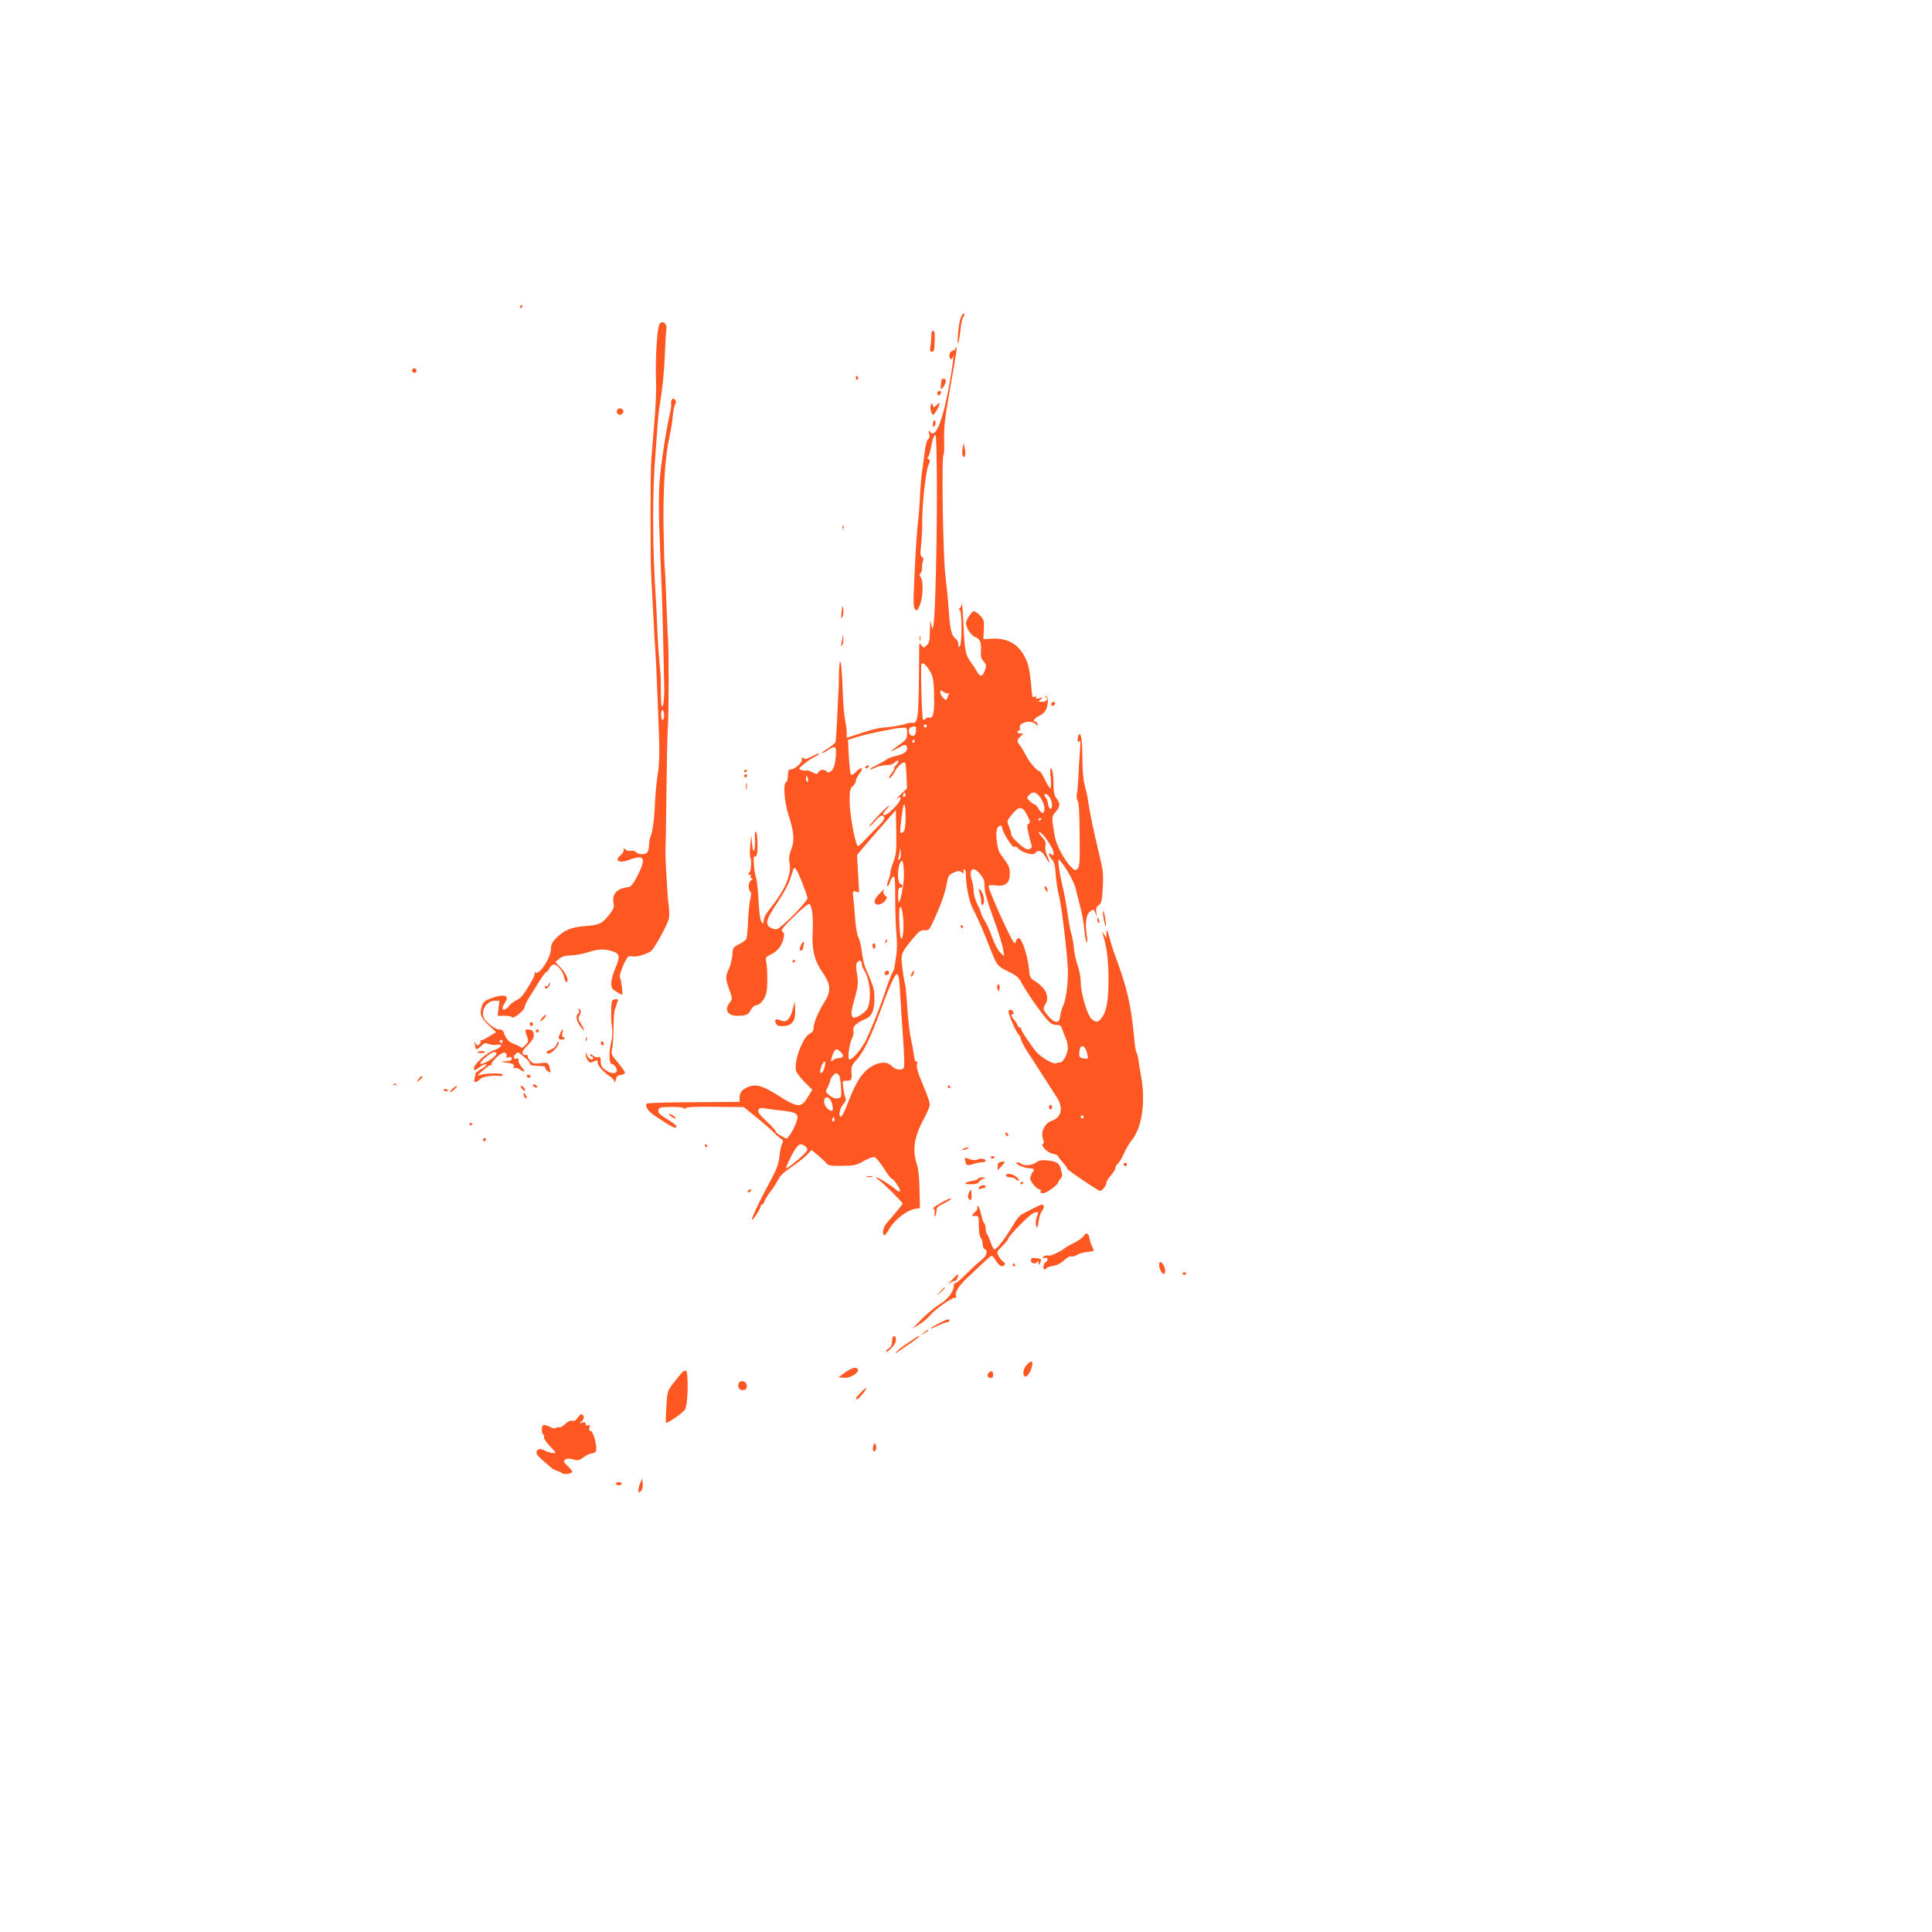 <?xml version="1.0" standalone="no"?>
<!DOCTYPE svg PUBLIC "-//W3C//DTD SVG 20010904//EN"
 "http://www.w3.org/TR/2001/REC-SVG-20010904/DTD/svg10.dtd">
<svg version="1.0" xmlns="http://www.w3.org/2000/svg"
 width="1280pt" height="1280pt" viewBox="0 0 1280 1280"
 preserveAspectRatio="xMidYMid meet">
<g transform="translate(0,1280) scale(0.1,-0.1)"
fill="#ff5722" stroke="none">
<path d="M3445 10770 c-3 -5 -1 -10 4 -10 6 0 11 5 11 10 0 6 -2 10 -4 10 -3
0 -8 -4 -11 -10z"/>
<path d="M6374 10712 c-15 -23 -22 -61 -28 -142 -7 -84 9 -40 19 56 4 38 12
72 17 75 6 4 9 12 7 18 -3 7 -9 4 -15 -7z"/>
<path d="M4370 10654 c-16 -19 -29 -225 -24 -371 3 -59 -2 -187 -11 -283 -8
-96 -17 -206 -20 -245 -7 -92 -7 -653 0 -780 3 -55 8 -147 11 -205 3 -58 6
-118 7 -135 0 -16 4 -77 8 -135 4 -58 10 -177 13 -265 4 -88 9 -230 12 -315 4
-101 2 -183 -6 -235 -13 -89 -16 -111 -24 -268 -4 -60 -13 -125 -21 -144 -8
-20 -15 -52 -15 -72 0 -20 -5 -42 -12 -49 -16 -16 -56 -15 -74 2 -7 8 -23 12
-34 9 -11 -3 -27 1 -36 8 -13 11 -15 10 -12 -3 1 -8 -8 -24 -21 -35 -46 -37
-4 -56 62 -28 20 8 48 15 62 15 36 0 32 -39 -13 -125 -29 -55 -42 -71 -62 -73
-74 -9 -106 -45 -95 -106 5 -26 0 -39 -27 -74 -49 -62 -66 -70 -157 -77 -94
-7 -142 -26 -196 -80 -27 -28 -35 -44 -35 -73 -1 -57 -75 -172 -101 -156 -7 4
-9 3 -6 -3 4 -6 -14 -46 -41 -88 -33 -56 -56 -82 -79 -91 -17 -8 -40 -25 -51
-39 -35 -44 -59 -24 -27 22 36 51 -8 62 -102 25 -33 -13 -43 -23 -52 -53 -15
-49 -4 -74 51 -126 l45 -41 -45 -28 c-25 -16 -50 -28 -55 -26 -4 1 -6 -2 -3
-7 3 -5 -1 -14 -8 -20 -11 -10 -17 -8 -26 6 -11 17 -11 17 -6 0 3 -10 6 -23 6
-28 0 -16 18 -10 40 13 18 19 24 21 49 11 16 -6 41 -8 56 -5 45 8 25 -21 -25
-37 -44 -14 -130 -92 -130 -118 0 -18 6 -17 39 8 16 12 35 19 42 17 7 -2 -5
-15 -29 -28 -23 -13 -42 -28 -42 -34 0 -6 -3 -21 -6 -33 -8 -29 9 -30 36 -3
18 18 83 28 138 21 6 -1 12 3 12 9 0 13 -121 10 -155 -4 -16 -6 -14 -3 6 16
52 46 67 56 75 50 4 -4 4 -2 1 4 -10 17 68 88 88 80 10 -4 15 -12 11 -22 -4
-12 -1 -14 14 -9 14 5 20 2 20 -9 0 -12 -11 -16 -42 -17 -33 -2 -36 -3 -13 -6
63 -8 75 -13 68 -30 -4 -11 -3 -14 5 -9 7 4 22 0 34 -8 36 -25 42 -18 13 15
-14 18 -24 38 -20 47 3 10 0 12 -10 9 -21 -9 -29 11 -10 29 13 14 18 14 32 2
49 -38 63 -53 63 -65 0 -8 14 -13 40 -14 58 -2 65 -4 63 -15 -1 -5 7 -16 18
-22 18 -12 19 -10 13 15 -11 44 -14 46 -63 39 -41 -5 -50 -3 -69 17 -12 13
-19 27 -15 30 3 4 0 7 -8 7 -39 0 -36 22 7 65 33 34 42 49 40 72 -2 22 -9 29
-30 31 -30 4 -31 1 -14 -45 11 -29 10 -35 -12 -58 -15 -16 -26 -21 -30 -14 -4
5 -24 16 -45 23 -35 12 -56 36 -69 79 -3 10 -15 17 -31 17 -15 0 -41 15 -65
36 -32 29 -40 43 -40 71 0 44 37 83 79 83 l30 0 -6 -50 -6 -50 46 0 c25 0 47
-4 49 -9 5 -16 81 43 83 65 1 11 17 45 37 75 19 30 49 78 67 107 18 28 36 52
40 52 4 0 14 11 21 25 7 14 21 25 31 25 22 0 59 -46 66 -82 6 -32 23 -48 23
-23 0 24 -18 56 -52 91 l-29 31 27 22 c19 15 41 21 74 21 27 0 77 9 112 20 70
22 107 25 157 10 57 -16 62 -33 30 -109 -16 -36 -29 -83 -29 -104 0 -32 5 -40
33 -57 17 -11 34 -20 38 -20 7 0 -5 102 -14 116 -8 13 38 125 56 136 7 4 18 5
26 2 24 -8 110 18 130 40 25 27 99 165 111 205 5 17 5 58 0 93 -9 64 -24 340
-21 368 1 8 4 170 6 360 2 190 6 394 10 453 6 102 7 502 1 577 -2 19 -6 130
-11 245 -4 116 -9 221 -11 235 -2 14 -6 135 -8 270 -3 260 10 466 40 600 9 41
19 100 21 130 2 30 9 65 15 78 9 17 9 25 -1 35 -9 9 -14 9 -20 -2 -5 -8 -7
-19 -5 -26 3 -6 0 -32 -6 -56 -22 -95 -52 -280 -65 -404 -13 -126 -13 -241 0
-550 3 -82 8 -195 10 -250 4 -96 12 -423 16 -626 0 -54 -4 -105 -10 -115 -8
-15 -11 0 -12 66 -1 47 -1 92 -1 100 1 8 -3 60 -8 115 -6 55 -12 154 -15 220
-2 66 -7 152 -9 190 -25 377 -25 731 -1 1010 2 22 6 83 10 135 3 52 10 120 15
150 19 114 30 219 35 345 3 72 7 145 10 162 5 40 -24 63 -45 37z m30 -2595 c0
-16 -4 -29 -10 -29 -5 0 -10 16 -10 36 0 21 4 33 10 29 6 -3 10 -19 10 -36z
m-1070 -2159 c0 -5 -4 -10 -10 -10 -5 0 -10 5 -10 10 0 6 5 10 10 10 6 0 10
-4 10 -10z m-40 -78 c0 -23 -94 -82 -108 -68 -8 8 72 76 91 76 9 0 17 -4 17
-8z"/>
<path d="M6170 10572 c0 -22 -3 -54 -6 -71 -5 -24 -3 -31 10 -31 11 0 16 9 17
30 4 92 3 104 -8 108 -9 2 -13 -9 -13 -36z"/>
<path d="M6330 10491 c0 -5 -9 -13 -20 -16 -13 -4 -20 -15 -20 -31 0 -28 16
-32 24 -6 9 30 -2 -59 -22 -173 -45 -253 -93 -373 -129 -327 -12 15 -12 13 -7
-12 5 -19 2 -31 -7 -36 -7 -5 -16 -35 -20 -67 -4 -32 -13 -94 -19 -138 -6 -44
-13 -123 -15 -175 -2 -52 -8 -131 -14 -176 -5 -44 -15 -187 -21 -318 -10 -206
-10 -240 3 -253 12 -13 16 -9 32 29 20 51 24 160 5 183 -10 12 -10 18 0 29 6
8 10 23 9 33 -2 10 1 29 5 42 6 17 4 26 -6 32 -11 6 -12 22 -5 81 4 40 8 111
7 158 0 110 23 326 41 368 12 28 12 34 -1 42 -8 5 -10 10 -4 10 6 0 16 31 23
70 13 70 30 101 32 58 15 -240 1 -1172 -18 -1248 -6 -22 -7 -21 -13 15 -6 32
-7 23 -9 -41 -1 -68 -4 -84 -22 -100 -20 -18 -21 -18 -35 1 -13 18 -14 16 -14
-16 -3 -482 -5 -503 -49 -498 -9 1 -23 -1 -31 -4 -28 -11 -121 -27 -156 -27
-19 0 -82 -15 -139 -34 l-105 -34 0 33 c0 18 -5 57 -11 86 -6 30 -13 106 -15
169 -5 146 -10 209 -18 217 -3 4 -7 -38 -8 -93 0 -54 -3 -119 -5 -144 -1 -25
-5 -99 -8 -165 -3 -66 -7 -125 -10 -132 -2 -7 -26 -26 -52 -43 -26 -16 -43
-30 -38 -30 6 0 24 9 40 20 52 34 58 28 52 -47 -5 -48 -12 -72 -26 -87 -16
-16 -23 -18 -33 -8 -17 17 -45 15 -56 -4 -8 -15 -12 -15 -41 0 -17 9 -36 14
-40 11 -5 -3 -19 -1 -31 3 -22 8 -21 9 16 40 21 17 53 39 72 48 18 9 31 18 28
21 -3 3 -25 -6 -50 -20 -26 -14 -46 -21 -46 -16 0 5 -5 9 -11 9 -6 0 -9 -7 -6
-15 5 -13 -43 -57 -65 -61 -5 -1 -12 -2 -18 -3 -5 0 -10 -19 -10 -40 0 -23 -5
-41 -12 -44 -21 -6 -11 -136 17 -220 36 -112 40 -163 18 -222 -14 -37 -18 -61
-12 -90 15 -81 -30 -183 -140 -319 -17 -21 -31 -50 -31 -63 0 -13 -4 -22 -9
-19 -13 8 -21 60 -27 171 -3 55 -9 111 -14 125 -14 41 -23 153 -11 146 5 -4
12 2 15 12 10 29 4 152 -6 152 -5 0 -8 -12 -7 -27 4 -49 -1 -107 -8 -100 -6 7
-9 25 -14 87 -1 19 -5 -1 -8 -45 -4 -44 -4 -82 0 -85 8 -7 6 -87 -3 -96 -12
-11 -10 -26 2 -19 6 3 7 -1 4 -9 -4 -10 -1 -16 7 -16 9 -1 8 -4 -3 -11 -20
-11 -24 -59 -7 -76 7 -7 7 -22 0 -49 -6 -22 -12 -86 -15 -144 -2 -58 -7 -112
-11 -120 -3 -8 -25 -24 -48 -36 -40 -19 -42 -23 -45 -70 -1 -27 -12 -68 -22
-91 -25 -54 -25 -64 2 -140 20 -56 21 -63 7 -80 -43 -50 -22 -93 46 -93 58 0
73 7 91 41 8 16 23 29 33 29 26 0 59 40 69 85 9 40 7 172 -3 212 -4 18 2 25
29 38 46 22 72 53 85 100 9 33 8 42 -5 52 -13 9 -2 25 77 102 54 53 97 87 102
82 18 -18 26 -87 21 -183 -6 -120 11 -190 61 -263 61 -89 64 -130 13 -211 -37
-58 -68 -133 -68 -164 0 -19 -7 -30 -25 -38 -46 -21 -107 -185 -91 -246 3 -12
28 -45 56 -74 l52 -52 -23 -37 c-50 -87 -69 -86 -208 2 -97 61 -144 75 -193
54 -41 -16 -57 -36 -58 -71 l0 -28 -87 -1 c-49 0 -186 -1 -305 -2 -119 -1
-219 -5 -223 -9 -14 -14 8 -50 47 -76 112 -75 142 -91 149 -80 5 8 -16 26 -57
51 -52 31 -65 43 -62 60 3 20 9 22 86 23 47 1 82 -3 82 -9 0 -5 6 -5 13 2 9 7
74 10 200 8 l185 -2 89 -72 c48 -39 97 -82 108 -95 12 -12 31 -30 44 -39 20
-12 22 -18 13 -35 -6 -11 -14 -49 -18 -84 -5 -48 -18 -85 -50 -145 -116 -215
-169 -340 -104 -244 16 24 30 50 30 57 0 6 4 12 9 12 5 0 13 10 17 23 4 12 21
40 38 62 17 22 40 57 51 79 13 26 41 53 87 83 36 24 82 60 101 79 l34 35 43
-36 c25 -21 50 -44 56 -53 10 -14 30 -17 102 -16 81 1 95 4 145 32 33 19 63
29 73 25 9 -3 36 -37 60 -74 24 -38 48 -69 52 -69 13 0 62 -72 55 -82 -3 -5
-15 -1 -27 10 -28 26 -117 82 -130 82 -6 0 2 -9 18 -19 28 -19 156 -146 156
-155 0 -5 -63 -82 -105 -129 -24 -27 -33 -71 -17 -81 4 -2 20 17 35 44 32 57
114 121 166 130 l36 6 -3 123 c-1 74 -8 141 -17 166 -32 95 -19 184 46 302 21
40 39 83 39 95 0 13 -16 62 -36 108 -46 110 -55 140 -48 164 4 11 2 16 -4 12
-7 -4 -13 12 -17 41 -3 27 -10 66 -15 88 -14 60 -25 151 -33 285 -3 47 -8 92
-11 100 -6 20 -17 95 -22 149 -4 51 3 67 70 148 44 53 55 62 81 60 25 -2 32 4
46 33 60 125 92 215 104 288 6 37 12 46 41 60 28 13 39 14 54 4 16 -10 18 -9
14 3 -4 8 -1 15 5 15 5 0 10 -12 10 -27 -1 -71 20 -182 44 -228 36 -71 72
-152 113 -258 47 -123 52 -129 126 -164 49 -24 67 -39 83 -69 27 -53 122 -191
166 -242 28 -32 43 -42 67 -42 23 0 32 -5 37 -22 4 -13 15 -41 25 -64 12 -27
17 -54 13 -80 -5 -39 -34 -86 -50 -83 -4 1 -16 -1 -25 -5 -20 -9 -99 37 -131
74 -36 42 -108 150 -100 150 4 0 0 5 -9 11 -10 5 -18 14 -18 20 0 5 -9 19 -20
31 -22 24 -26 38 -10 38 5 0 7 7 4 15 -4 8 -13 15 -21 15 -11 0 -13 -7 -9 -25
9 -36 54 -133 65 -139 5 -3 12 -17 15 -32 4 -14 20 -46 37 -72 17 -26 62 -96
101 -157 39 -60 84 -130 99 -154 47 -72 32 -135 -36 -158 -42 -14 -71 -73 -56
-115 8 -22 8 -34 1 -36 -21 -7 30 -60 65 -66 19 -4 35 -10 35 -15 0 -4 14 -23
30 -41 17 -18 30 -37 30 -42 0 -9 206 -148 219 -148 13 0 41 36 41 53 0 9 14
32 30 50 17 19 30 41 30 50 0 8 7 21 17 28 9 8 27 38 40 68 14 30 36 68 49 84
70 83 95 255 64 427 -7 36 -15 83 -17 105 -3 22 -9 45 -13 50 -4 6 -11 42 -14
80 -23 243 -46 344 -132 575 -9 25 -25 74 -34 110 -16 57 -18 60 -19 30 l-2
-35 -15 25 c-11 18 -13 19 -9 5 27 -86 38 -164 39 -290 1 -150 -12 -227 -46
-270 -23 -29 -35 -31 -65 -7 -28 21 -73 173 -73 247 0 28 -9 77 -20 108 -11
32 -23 83 -25 115 -3 31 -10 71 -15 88 -6 17 -15 62 -21 100 -17 119 -26 167
-42 234 -20 86 -32 178 -20 165 47 -52 103 -152 113 -205 4 -19 17 -69 28
-111 11 -42 24 -113 27 -158 4 -44 11 -79 15 -76 4 2 4 25 0 50 -12 80 -4 137
22 156 22 17 23 17 35 -9 l12 -27 -6 31 c-4 24 0 35 16 46 18 13 22 29 27 114
5 81 2 115 -14 184 -53 221 -73 317 -87 420 -1 8 -9 42 -18 75 -10 38 -16 103
-16 176 0 121 -7 173 -22 163 -5 -3 -9 -17 -9 -32 0 -22 2 -24 11 -12 7 11 8
-8 4 -65 -4 -44 -8 -118 -10 -164 -2 -46 -6 -99 -10 -118 -4 -21 -2 -40 5 -48
8 -9 12 -84 13 -224 2 -182 0 -212 -14 -226 -15 -15 -19 -14 -48 17 -43 45
-94 143 -103 198 -22 131 -22 128 6 161 31 36 32 55 6 89 -15 19 -20 41 -20
90 0 68 -8 110 -19 110 -4 0 -4 -28 0 -62 3 -35 3 -66 -1 -71 -3 -4 -19 20
-35 53 -16 33 -32 60 -36 60 -17 0 -68 58 -89 100 -13 25 -31 56 -41 69 -24
30 -24 36 1 61 l20 20 -20 0 c-11 0 -20 5 -20 10 0 6 5 10 11 10 6 0 9 6 6 14
-15 38 69 61 105 29 18 -16 18 -16 12 0 -3 9 -10 17 -15 17 -21 0 -6 22 25 37
38 18 54 42 58 92 2 23 -2 35 -12 38 -12 4 -13 3 -1 -5 20 -14 4 -32 -27 -32
-26 1 -26 1 -7 16 19 15 19 15 -9 8 -20 -5 -27 -4 -22 4 5 8 2 10 -8 6 -9 -3
-16 -2 -17 2 -16 173 -23 210 -46 255 -47 95 -121 135 -230 127 l-48 -3 3 64
c3 58 1 66 -24 92 -15 16 -34 29 -41 29 -15 0 -53 -57 -53 -78 0 -31 33 -81
60 -92 34 -14 42 -33 39 -94 -2 -34 2 -51 18 -68 18 -20 19 -27 9 -57 -16 -46
-32 -49 -53 -11 -10 18 -27 44 -38 59 -38 49 -44 76 -51 246 -5 94 -10 159
-12 145 -2 -14 -9 -28 -16 -32 -8 -6 -8 -8 2 -8 15 0 17 -217 2 -240 -8 -12
-10 -9 -10 11 0 16 -9 32 -21 40 -25 17 -36 66 -44 194 -3 55 -13 152 -21 215
-16 119 -27 797 -13 806 4 2 6 48 4 101 -2 78 5 143 35 313 46 259 52 300 45
300 -3 0 -5 -4 -5 -9z m-168 -2139 c22 -37 26 -64 27 -211 0 -66 -12 -106 -30
-95 -5 3 -17 0 -25 -7 -8 -6 -16 -10 -19 -8 -7 8 -17 358 -10 369 9 15 29 -2
57 -48z m123 -145 c4 5 6 4 3 -2 -3 -5 -8 -18 -12 -29 -6 -18 -7 -18 -26 -1
-11 10 -20 27 -20 37 0 17 2 17 23 3 13 -8 27 -12 32 -8z m-145 -217 c0 -5 -4
-10 -10 -10 -5 0 -10 5 -10 10 0 6 5 10 10 10 6 0 10 -4 10 -10z m-72 -32 c-2
-25 -8 -33 -22 -33 -27 0 -34 51 -9 58 33 9 34 7 31 -25z m-58 -16 c0 -33 -5
-42 -41 -68 -76 -55 -84 -65 -27 -34 52 29 59 30 65 15 11 -29 -11 -49 -66
-62 -29 -6 -60 -18 -69 -26 -9 -7 -39 -24 -65 -37 -26 -12 -46 -24 -43 -27 2
-2 18 3 35 11 16 9 48 16 70 16 22 0 46 7 55 15 25 26 41 16 16 -10 -13 -14
-20 -25 -16 -25 5 0 -4 -16 -18 -35 -18 -23 -21 -33 -11 -29 9 4 25 24 35 45
19 36 56 67 67 55 3 -3 7 -42 9 -87 l3 -82 -47 -46 c-26 -25 -37 -37 -25 -27
28 24 39 16 21 -15 -18 -30 -80 -88 -95 -89 -19 0 -16 11 15 44 15 17 18 24 7
16 -30 -22 -125 -124 -125 -134 0 -5 17 11 38 34 23 27 43 41 50 36 20 -12 14
-26 -35 -75 -27 -27 -65 -67 -87 -90 -21 -23 -40 -40 -43 -37 -19 18 -56 227
-54 306 0 62 4 78 21 92 11 9 20 24 20 34 0 9 11 32 26 51 30 40 10 46 -26 8
-13 -14 -27 -22 -32 -17 -4 4 -11 58 -14 119 l-6 111 63 20 c35 11 102 27 149
36 47 9 94 18 105 20 11 2 32 4 48 5 25 1 27 -2 27 -37z m50 -52 c0 -5 -5 -10
-11 -10 -5 0 -7 5 -4 10 3 6 8 10 11 10 2 0 4 -4 4 -10z m-707 -250 c3 -11 1
-20 -4 -20 -5 0 -9 9 -9 20 0 11 2 20 4 20 2 0 6 -9 9 -20z m643 -117 c-10
-10 -19 5 -10 18 6 11 8 11 12 0 2 -7 1 -15 -2 -18z m899 -10 c26 -38 33 -87
15 -98 -6 -3 -18 7 -28 24 -9 17 -21 31 -26 31 -6 0 -20 10 -33 22 -21 20 -22
23 -6 40 25 28 50 22 78 -19z m59 5 c19 -27 22 -82 4 -76 -6 2 -13 17 -15 34
-2 16 -8 33 -14 39 -5 5 -9 13 -9 17 0 16 19 8 34 -14z m-954 -131 c0 -51 -5
-88 -12 -95 -20 -20 -27 -14 -23 21 12 114 19 157 26 157 5 0 9 -37 9 -83z
m806 11 c20 -40 22 -48 9 -55 -12 -7 -12 -16 0 -68 7 -33 16 -67 20 -76 7 -19
-20 -33 -40 -22 -38 23 -95 78 -95 93 0 10 -7 34 -15 54 -16 37 -15 37 20 81
47 57 69 55 101 -7z m-888 -311 c-13 -34 -21 -66 -20 -71 2 -5 -4 -26 -12 -47
-9 -22 -11 -39 -6 -39 5 0 12 11 16 25 3 13 12 30 20 36 13 10 15 -10 15 -147
0 -87 4 -193 8 -234 5 -45 5 -101 -1 -140 -6 -36 -11 -72 -12 -80 -1 -9 -6
-22 -11 -30 -11 -17 -25 -54 -59 -155 -32 -94 -81 -216 -116 -291 -28 -60 -90
-134 -112 -134 -15 0 -2 103 17 141 9 16 13 39 9 53 -6 25 19 48 78 74 43 18
61 54 61 130 1 66 -3 81 -59 209 -8 17 -19 66 -24 107 -5 42 -16 86 -24 98 -7
13 -16 64 -20 113 -3 50 -9 113 -12 142 -6 50 -6 52 16 46 l22 -6 -7 124 -7
124 46 55 c26 30 68 80 95 110 27 30 63 73 82 94 l34 39 3 -142 c2 -127 0
-149 -20 -204z m982 289 c0 -3 -4 -8 -10 -11 -5 -3 -10 -1 -10 4 0 6 5 11 10
11 6 0 10 -2 10 -4z m-260 -62 c0 -25 72 -138 79 -125 5 7 15 3 30 -13 25 -26
99 -45 110 -28 15 25 44 16 63 -18 31 -55 41 -60 19 -9 -13 29 -19 58 -15 75
4 22 -1 36 -21 57 -15 16 -25 31 -22 33 14 14 97 -103 97 -137 0 -18 -2 -19
-15 -9 -23 19 -19 -9 5 -35 14 -15 21 -41 25 -105 4 -47 13 -105 20 -130 16
-51 55 -375 60 -495 3 -82 -13 -204 -32 -240 -6 -11 -14 -39 -18 -62 -5 -35
-11 -43 -28 -43 -19 0 -55 35 -81 78 -4 7 0 24 9 38 31 48 5 108 -66 152 -34
21 -37 26 -42 84 -7 82 -47 203 -67 203 -8 0 -17 -11 -20 -25 -6 -21 -14 -10
-58 80 -61 126 -122 270 -122 287 0 9 12 11 44 7 66 -9 96 14 96 76 0 46 -3
53 -64 135 -18 24 -31 122 -22 159 7 28 36 36 36 10z m-681 -208 c-9 -8 -10
-5 -5 14 3 14 7 36 8 50 1 14 3 8 5 -14 3 -22 -1 -43 -8 -50z m30 -88 c2 -64
-19 -181 -34 -196 -3 -3 -5 18 -5 46 0 40 4 52 15 52 8 0 15 4 15 9 0 5 -7 11
-15 15 -18 6 -21 89 -5 131 16 42 27 21 29 -57z m-676 -61 c20 -51 37 -99 37
-107 0 -23 -169 -195 -203 -206 -10 -3 -29 2 -44 11 -36 24 -27 55 51 171 36
53 72 119 81 148 9 28 18 57 20 64 9 27 22 8 58 -81z m1181 52 c14 -17 27 -40
27 -52 1 -12 3 -38 4 -57 1 -19 28 -105 59 -190 31 -85 59 -175 62 -200 l7
-45 -26 24 c-14 13 -38 57 -53 100 -15 42 -38 93 -51 113 -13 21 -23 42 -23
48 0 6 -11 33 -25 59 -13 27 -24 64 -24 83 0 18 -4 49 -10 68 -26 82 3 109 53
49z m-510 -296 c6 -74 -3 -148 -16 -128 -6 10 -13 130 -10 178 4 56 20 25 26
-50z m-274 -301 c0 -10 6 -26 13 -37 40 -59 53 -181 27 -251 -13 -33 -90 -81
-101 -62 -13 19 -11 35 15 128 23 85 24 98 11 177 -5 29 -4 48 5 58 15 18 30
11 30 -13z m247 -103 c2 -18 6 -77 9 -129 3 -52 9 -149 14 -215 12 -169 14
-234 7 -242 -17 -16 -56 -10 -78 13 -26 28 -64 31 -112 10 -74 -34 -118 -95
-176 -244 -20 -52 -41 -97 -47 -99 -21 -7 -13 50 11 79 18 21 22 34 16 46 -4
9 -11 38 -14 65 -7 47 -7 47 23 47 32 0 35 6 31 67 -2 24 6 41 31 68 52 57 97
151 173 360 46 128 87 216 98 212 6 -2 12 -19 14 -38z m1231 -451 c5 -7 13
-27 16 -44 7 -30 6 -31 -24 -26 -23 3 -30 9 -30 27 0 48 17 68 38 43z m-1618
-28 c24 -24 18 -40 -14 -40 -12 0 -27 -5 -34 -12 -19 -19 -21 -6 -5 35 17 42
25 45 53 17z m-107 -101 c-11 -42 -37 -54 -27 -12 7 29 24 56 31 49 2 -2 0
-19 -4 -37z m95 -51 c6 -7 12 -44 14 -82 3 -68 3 -69 -24 -73 -17 -2 -36 5
-53 20 -27 23 -27 24 -11 55 9 17 16 37 16 43 0 14 29 49 40 49 4 0 12 -6 18
-12z m-59 -161 c15 -18 26 -77 14 -77 -24 0 -53 33 -53 61 0 31 19 39 39 16z
m-311 -76 c97 -11 108 -22 85 -84 -10 -26 -27 -59 -39 -75 l-22 -27 -36 19
c-20 11 -36 24 -36 29 0 6 -28 36 -61 68 -45 42 -60 62 -55 74 5 15 14 16 49
11 23 -4 75 -11 115 -15z m1992 -41 c0 -5 -4 -10 -10 -10 -5 0 -10 5 -10 10 0
6 5 10 10 10 6 0 10 -4 10 -10z m-1654 -27 c-10 -10 -19 5 -10 18 6 11 8 11
12 0 2 -7 1 -15 -2 -18z m-191 -167 c10 -7 16 -20 12 -29 -7 -18 -123 -117
-138 -117 -5 0 10 36 33 80 44 82 58 92 93 66z"/>
<path d="M5735 7720 c-3 -5 -2 -10 4 -10 5 0 13 5 16 10 3 6 2 10 -4 10 -5 0
-13 -4 -16 -10z"/>
<path d="M5822 6874 c-22 -23 -31 -41 -27 -53 7 -24 50 -16 70 13 14 19 14 22
-1 33 -9 7 -14 19 -11 28 8 20 8 19 -31 -21z"/>
<path d="M5866 6563 c-6 -14 -5 -15 5 -6 7 7 10 15 7 18 -3 3 -9 -2 -12 -12z"/>
<path d="M5780 6536 c0 -8 5 -18 10 -21 6 -3 10 3 10 14 0 12 -4 21 -10 21 -5
0 -10 -6 -10 -14z"/>
<path d="M5867 6363 c-12 -11 -8 -23 8 -23 8 0 15 7 15 15 0 16 -12 20 -23 8z"/>
<path d="M6920 6923 c0 -4 5 -15 10 -23 8 -13 10 -13 10 2 0 9 -4 20 -10 23
-5 3 -10 3 -10 -2z"/>
<path d="M6490 6884 c6 -14 10 -39 10 -55 0 -18 4 -28 10 -24 14 8 13 46 -2
78 -16 34 -31 35 -18 1z"/>
<path d="M2730 10345 c0 -8 7 -15 15 -15 8 0 15 7 15 15 0 8 -7 15 -15 15 -8
0 -15 -7 -15 -15z"/>
<path d="M5670 10294 c0 -8 5 -12 10 -9 6 4 8 11 5 16 -9 14 -15 11 -15 -7z"/>
<path d="M6239 10288 c0 -2 -2 -19 -5 -38 -4 -30 -2 -33 10 -20 23 25 30 60
12 60 -9 0 -16 -1 -17 -2z"/>
<path d="M6210 10195 c0 -8 4 -15 9 -15 5 0 11 7 15 15 3 9 0 15 -9 15 -8 0
-15 -7 -15 -15z"/>
<path d="M6168 10119 c-9 -23 3 -70 16 -66 11 4 47 69 40 76 -1 2 -11 -4 -20
-14 -17 -17 -18 -17 -24 1 -5 14 -8 15 -12 3z"/>
<path d="M4091 10087 c-14 -17 3 -41 23 -34 9 4 16 13 16 21 0 19 -26 28 -39
13z"/>
<path d="M6188 10014 c-5 -4 -8 -16 -8 -28 0 -14 3 -17 11 -9 6 6 9 19 7 28
-1 9 -6 13 -10 9z"/>
<path d="M6377 9825 c-3 -22 -2 -44 3 -49 14 -14 20 14 12 54 l-8 35 -7 -40z"/>
<path d="M5581 9304 c0 -11 3 -14 6 -6 3 7 2 16 -1 19 -3 4 -6 -2 -5 -13z"/>
<path d="M5580 8780 c-1 -8 -4 -31 -6 -50 -3 -28 -1 -31 7 -17 6 9 8 32 6 50
-2 17 -5 25 -7 17z"/>
<path d="M5582 8578 c-1 -14 -5 -35 -8 -45 -5 -14 -4 -15 5 -7 7 7 11 26 8 45
-3 28 -4 29 -5 7z"/>
<path d="M6092 8570 c0 -14 2 -19 5 -12 2 6 2 18 0 25 -3 6 -5 1 -5 -13z"/>
<path d="M6965 8141 c-6 -11 9 -23 19 -14 9 9 7 23 -3 23 -6 0 -12 -4 -16 -9z"/>
<path d="M4930 7689 c0 -5 5 -7 10 -4 6 3 10 8 10 11 0 2 -4 4 -10 4 -5 0 -10
-5 -10 -11z"/>
<path d="M4930 7660 c0 -5 5 -10 10 -10 6 0 10 5 10 10 0 6 -4 10 -10 10 -5 0
-10 -4 -10 -10z"/>
<path d="M4942 7590 c0 -19 2 -27 5 -17 2 9 2 25 0 35 -3 9 -5 1 -5 -18z"/>
<path d="M7311 6719 c5 -28 11 -54 14 -57 8 -8 -6 92 -15 101 -4 5 -4 -15 1
-44z"/>
<path d="M7270 6706 c0 -8 4 -17 9 -20 5 -4 7 3 4 14 -6 23 -13 26 -13 6z"/>
<path d="M6365 6660 c3 -5 8 -10 11 -10 2 0 4 5 4 10 0 6 -5 10 -11 10 -5 0
-7 -4 -4 -10z"/>
<path d="M5304 6532 c-9 -23 -8 -29 2 -29 8 0 14 6 14 13 0 7 3 19 6 28 3 9 2
16 -3 16 -5 0 -13 -13 -19 -28z"/>
<path d="M5250 6429 c0 -5 5 -7 10 -4 6 3 10 8 10 11 0 2 -4 4 -10 4 -5 0 -10
-5 -10 -11z"/>
<path d="M6040 6350 c-6 -11 -7 -20 -2 -20 6 0 12 9 15 20 3 11 3 20 1 20 -2
0 -8 -9 -14 -20z"/>
<path d="M3634 6275 c-4 -8 -10 -12 -15 -9 -5 3 -9 0 -9 -5 0 -18 19 -12 30 9
6 11 8 20 5 20 -3 0 -8 -7 -11 -15z"/>
<path d="M6607 6273 c-2 -5 -1 -17 3 -27 6 -19 7 -19 12 2 6 21 -6 40 -15 25z"/>
<path d="M4055 6168 c-2 -7 -4 -24 -5 -38 -2 -80 -1 -99 5 -140 4 -28 2 -66
-7 -100 -16 -68 -13 -140 7 -140 17 0 38 -36 30 -50 -10 -17 -44 -11 -75 12
-23 17 -30 30 -30 56 0 28 -3 33 -16 28 -10 -4 -25 1 -35 10 -11 10 -19 12
-19 6 0 -7 5 -12 10 -12 6 0 10 -5 10 -11 0 -21 -34 -3 -41 21 -6 21 -7 22 -8
4 -1 -11 5 -29 13 -39 12 -17 18 -18 40 -7 23 10 26 9 26 -8 0 -21 39 -64 83
-93 15 -9 28 -25 28 -35 1 -9 4 -3 8 13 5 23 12 31 34 33 15 2 27 9 27 16 0 7
-21 36 -46 66 -44 51 -46 56 -38 94 5 23 9 86 9 141 0 55 4 108 9 117 4 9 8
22 10 30 1 7 5 19 9 26 6 8 1 12 -13 12 -11 0 -23 -6 -25 -12z"/>
<path d="M5252 6113 c-18 -67 -42 -91 -78 -74 -33 15 -47 6 -33 -20 8 -16 19
-19 51 -17 58 4 80 36 76 109 l-3 54 -13 -52z"/>
<path d="M3835 6109 c4 -10 2 -20 -4 -24 -19 -11 -12 -50 14 -85 31 -41 33
-30 4 17 -19 30 -20 38 -8 59 10 19 10 27 0 37 -10 9 -11 9 -6 -4z"/>
<path d="M3597 6062 c-10 -10 -17 -22 -17 -27 0 -5 9 1 21 14 12 12 19 24 17
27 -3 2 -12 -4 -21 -14z"/>
<path d="M3510 6015 c0 -9 5 -15 11 -13 6 2 11 8 11 13 0 5 -5 11 -11 13 -6 2
-11 -4 -11 -13z"/>
<path d="M3550 5970 c0 -5 5 -10 10 -10 6 0 10 5 10 10 0 6 -4 10 -10 10 -5 0
-10 -4 -10 -10z"/>
<path d="M3712 5955 c-16 -35 -15 -41 8 -42 11 -1 20 2 20 8 0 5 -5 9 -10 9
-6 0 -8 11 -4 25 8 32 0 32 -14 0z"/>
<path d="M3881 5914 c0 -11 3 -14 6 -6 3 7 2 16 -1 19 -3 4 -6 -2 -5 -13z"/>
<path d="M3687 5879 c-3 -11 -19 -25 -36 -32 -33 -12 -41 -27 -16 -27 19 0 65
47 65 66 0 21 -7 17 -13 -7z"/>
<path d="M3980 5891 c0 -6 5 -13 10 -16 6 -3 10 1 10 9 0 9 -4 16 -10 16 -5 0
-10 -4 -10 -9z"/>
<path d="M3165 5830 c-2 -4 7 -7 20 -7 33 0 40 12 9 13 -13 1 -26 -2 -29 -6z"/>
<path d="M3490 5670 c0 -5 7 -10 16 -10 8 0 12 5 9 10 -3 6 -10 10 -16 10 -5
0 -9 -4 -9 -10z"/>
<path d="M2771 5648 c-14 -23 -14 -23 8 -4 22 20 25 26 13 26 -4 0 -13 -10
-21 -22z"/>
<path d="M2608 5613 c7 -3 16 -2 19 1 4 3 -2 6 -13 5 -11 0 -14 -3 -6 -6z"/>
<path d="M3530 5611 c0 -5 7 -11 15 -15 8 -3 15 -1 15 3 0 5 -7 11 -15 15 -8
3 -15 1 -15 -3z"/>
<path d="M3001 5589 c-13 -11 -22 -21 -20 -23 2 -3 15 4 28 15 13 11 22 21 20
23 -2 3 -15 -4 -28 -15z"/>
<path d="M3450 5602 c0 -5 7 -15 15 -22 8 -7 15 -8 15 -2 0 5 -7 15 -15 22 -8
7 -15 8 -15 2z"/>
<path d="M6280 5600 c0 -5 5 -10 11 -10 5 0 7 5 4 10 -3 6 -8 10 -11 10 -2 0
-4 -4 -4 -10z"/>
<path d="M2940 5580 c0 -6 7 -10 15 -10 8 0 15 2 15 4 0 2 -7 6 -15 10 -8 3
-15 1 -15 -4z"/>
<path d="M3470 5548 c0 -9 5 -20 10 -23 13 -8 13 5 0 25 -8 13 -10 13 -10 -2z"/>
<path d="M6950 5465 c0 -8 5 -15 10 -15 6 0 10 7 10 15 0 8 -4 15 -10 15 -5 0
-10 -7 -10 -15z"/>
<path d="M4444 5405 c11 -8 25 -15 30 -15 6 0 2 7 -8 15 -11 8 -25 15 -30 15
-6 0 -2 -7 8 -15z"/>
<path d="M3110 5349 c0 -5 5 -7 10 -4 6 3 10 8 10 11 0 2 -4 4 -10 4 -5 0 -10
-5 -10 -11z"/>
<path d="M6660 5291 c0 -5 5 -13 10 -16 6 -3 10 -2 10 4 0 5 -4 13 -10 16 -5
3 -10 2 -10 -4z"/>
<path d="M3200 5250 c0 -5 5 -10 10 -10 6 0 10 5 10 10 0 6 -4 10 -10 10 -5 0
-10 -4 -10 -10z"/>
<path d="M4670 5210 c0 -5 5 -10 11 -10 5 0 7 5 4 10 -3 6 -8 10 -11 10 -2 0
-4 -4 -4 -10z"/>
<path d="M6385 5190 c-13 -6 -15 -9 -5 -9 8 0 22 4 30 9 18 12 2 12 -25 0z"/>
<path d="M6565 5130 c4 -6 11 -8 16 -5 14 9 11 15 -7 15 -8 0 -12 -5 -9 -10z"/>
<path d="M6395 5109 c6 -32 11 -33 54 -21 21 7 48 12 60 12 11 0 21 4 21 9 0
14 -35 19 -54 9 -11 -6 -28 -6 -48 1 -39 14 -38 15 -33 -10z"/>
<path d="M6866 5099 c-27 -21 -86 -25 -103 -8 -6 6 -17 9 -25 7 -20 -7 46 -38
82 -38 29 0 38 -9 23 -24 -5 -4 -8 -11 -9 -14 0 -4 -4 -14 -8 -23 -8 -18 40
-79 62 -79 7 0 11 -4 7 -9 -11 -18 15 -22 42 -7 35 19 73 52 73 62 0 4 7 15
16 25 13 14 13 24 4 58 -12 47 -26 56 -93 63 -37 4 -53 1 -71 -13z"/>
<path d="M6633 5102 c-17 -2 -23 -10 -23 -29 l0 -26 26 28 c28 31 28 32 -3 27z"/>
<path d="M7446 5091 c-4 -5 -2 -12 3 -15 5 -4 12 -2 15 3 4 5 2 12 -3 15 -5 4
-12 2 -15 -3z"/>
<path d="M6677 5022 c-24 -5 -11 -22 18 -22 13 0 31 -7 39 -16 9 -8 16 -11 16
-6 0 21 -47 50 -73 44z"/>
<path d="M5743 5003 c9 -2 25 -2 35 0 9 3 1 5 -18 5 -19 0 -27 -2 -17 -5z"/>
<path d="M6480 4991 c0 -5 -18 -11 -39 -15 -56 -9 -60 -24 -6 -22 26 0 47 6
50 14 2 7 15 17 27 22 22 8 22 9 -4 9 -16 1 -28 -3 -28 -8z"/>
<path d="M6760 4959 c0 -5 5 -7 10 -4 6 3 10 8 10 11 0 2 -4 4 -10 4 -5 0 -10
-5 -10 -11z"/>
<path d="M6485 4932 c-4 -10 0 -12 11 -8 8 3 20 6 25 6 5 0 9 4 9 9 0 15 -39
8 -45 -7z"/>
<path d="M4955 4910 c-3 -5 -2 -10 4 -10 5 0 13 5 16 10 3 6 2 10 -4 10 -5 0
-13 -4 -16 -10z"/>
<path d="M6420 4899 c-12 -22 -7 -49 10 -49 5 0 9 16 7 35 -1 19 -3 35 -4 35
-1 0 -7 -9 -13 -21z"/>
<path d="M6240 4834 c-50 -28 -70 -44 -53 -44 6 0 8 -12 5 -27 -2 -16 -1 -24
4 -20 4 4 8 20 9 35 0 22 8 31 48 49 26 13 47 25 47 28 0 9 -14 4 -60 -21z"/>
<path d="M6845 4794 c-27 -14 -61 -32 -75 -39 -14 -7 -40 -39 -58 -72 -46 -79
-111 -165 -124 -161 -6 2 -17 24 -25 48 -8 25 -19 49 -24 54 -5 6 -9 22 -9 37
0 15 -4 30 -9 34 -5 3 -15 30 -21 60 -6 30 -16 55 -21 55 -6 0 -7 -5 -4 -11 4
-5 -3 -18 -14 -28 -27 -23 -26 -29 2 -27 21 1 22 -3 22 -66 0 -40 5 -72 13
-79 6 -7 12 -26 12 -41 0 -16 6 -31 14 -34 25 -9 13 -45 -23 -73 -19 -14 -62
-54 -96 -88 -34 -35 -66 -63 -73 -63 -7 0 -12 -7 -12 -15 0 -40 -42 -96 -93
-125 -28 -17 -81 -60 -117 -96 l-65 -67 45 28 c25 15 58 43 73 62 34 40 147
119 164 115 7 -2 10 3 7 11 -9 25 15 65 73 120 132 125 157 147 164 147 4 0
17 -16 29 -35 22 -35 43 -44 56 -24 4 7 -1 16 -10 21 -9 5 -22 21 -30 36 -14
27 -13 29 25 67 21 21 39 43 39 49 0 11 83 100 139 149 37 31 67 37 56 10 -14
-33 -17 -63 -9 -80 5 -13 9 -3 15 35 4 29 15 62 24 72 15 17 14 41 -3 39 -4 0
-29 -11 -57 -25z"/>
<path d="M7181 4613 c-5 -11 -35 -32 -66 -48 -31 -15 -62 -33 -68 -40 -15 -13
-83 -46 -94 -44 -21 4 -43 -2 -43 -11 0 -5 7 -7 15 -4 9 4 15 0 15 -9 0 -8 -5
-17 -12 -19 -14 -5 -22 -48 -9 -48 6 0 12 4 15 9 3 4 24 11 46 15 25 4 51 18
71 37 18 17 37 28 46 25 8 -3 25 1 38 10 13 8 42 17 66 19 23 3 43 6 45 8 2 1
-3 15 -11 30 -7 15 -15 39 -17 54 -4 32 -23 41 -37 16z"/>
<path d="M6830 4449 c0 -22 35 -27 43 -6 3 6 6 3 7 -8 1 -19 1 -19 11 -2 13
23 7 29 -31 32 -24 2 -30 -1 -30 -16z"/>
<path d="M7680 4419 c0 -25 17 -59 30 -59 14 0 12 42 -4 63 -17 23 -26 22 -26
-4z"/>
<path d="M6710 4420 c0 -5 5 -10 11 -10 5 0 7 5 4 10 -3 6 -8 10 -11 10 -2 0
-4 -4 -4 -10z"/>
<path d="M7835 4360 c4 -6 11 -8 16 -5 14 9 11 15 -7 15 -8 0 -12 -5 -9 -10z"/>
<path d="M6304 4317 c-21 -23 -28 -32 -14 -21 14 12 30 20 36 17 10 -3 28 36
20 44 -1 1 -20 -16 -42 -40z"/>
<path d="M6229 4243 l-24 -28 28 24 c25 23 32 31 24 31 -2 0 -14 -12 -28 -27z"/>
<path d="M6226 4036 c-26 -14 -53 -30 -60 -36 -6 -7 12 0 41 14 29 14 59 26
68 26 8 0 15 5 15 10 0 14 -9 12 -64 -14z"/>
<path d="M6119 3969 l-24 -20 28 17 c15 9 27 18 27 20 0 8 -8 4 -31 -17z"/>
<path d="M5917 3944 c-4 -4 -7 -20 -7 -36 0 -17 -8 -33 -20 -40 -11 -7 -20
-16 -20 -21 0 -16 49 29 61 56 12 27 1 56 -14 41z"/>
<path d="M6020 3906 c-36 -23 -72 -51 -80 -62 -12 -15 -9 -14 15 4 17 12 54
38 83 57 28 19 52 37 52 40 0 7 0 8 -70 -39z"/>
<path d="M6802 3757 c-26 -27 -30 -77 -6 -77 15 0 44 55 44 85 0 21 -13 19
-38 -8z"/>
<path d="M5600 3708 l-45 -33 33 -3 c59 -6 133 58 77 66 -11 1 -40 -12 -65
-30z"/>
<path d="M4515 3703 c-100 -123 -92 -106 -100 -220 -4 -57 -5 -106 -2 -109 7
-7 107 62 125 87 21 30 25 259 5 259 -7 0 -20 -8 -28 -17z"/>
<path d="M6550 3705 c-14 -16 -5 -35 16 -35 15 0 20 35 5 44 -5 3 -14 -1 -21
-9z"/>
<path d="M4894 3635 c-9 -23 3 -45 25 -45 25 0 34 14 26 40 -7 23 -43 27 -51
5z"/>
<path d="M5703 3574 c-35 -35 -39 -44 -24 -44 11 0 66 69 60 74 -2 2 -19 -12
-36 -30z"/>
<path d="M3826 3406 c-10 -17 -22 -23 -35 -19 -13 3 -29 -4 -47 -22 -14 -14
-32 -24 -39 -21 -7 2 -17 0 -22 -5 -5 -5 -20 -2 -37 6 -43 22 -56 19 -56 -14
0 -17 4 -32 10 -36 5 -3 7 -11 4 -18 -2 -7 14 -31 36 -54 22 -23 40 -44 40
-47 0 -8 -44 0 -67 12 -31 17 -50 15 -58 -5 -4 -13 6 -28 37 -55 24 -20 50
-44 60 -52 9 -8 27 -17 40 -21 12 -4 28 -11 34 -16 11 -9 46 -5 64 6 5 3 -6
21 -26 39 -31 28 -33 34 -20 45 11 9 24 10 52 2 34 -9 41 -8 70 14 18 14 42
25 53 25 11 0 24 7 29 15 12 23 -17 135 -35 135 -10 0 -12 6 -8 22 6 17 4 20
-9 15 -10 -4 -16 -1 -16 9 0 11 -6 14 -22 9 -22 -6 -22 -5 -4 9 10 9 16 22 13
31 -9 22 -22 19 -41 -9z"/>
<path d="M5786 3222 c-9 -29 3 -51 16 -28 5 10 5 23 0 33 -9 14 -10 14 -16 -5z"/>
<path d="M4243 2977 c-7 -15 -13 -38 -13 -50 0 -19 1 -20 16 -6 10 10 14 29
12 50 l-3 34 -12 -28z"/>
<path d="M4080 2970 c0 -5 9 -10 20 -10 11 0 20 5 20 10 0 6 -9 10 -20 10 -11
0 -20 -4 -20 -10z"/>
</g>
</svg>
